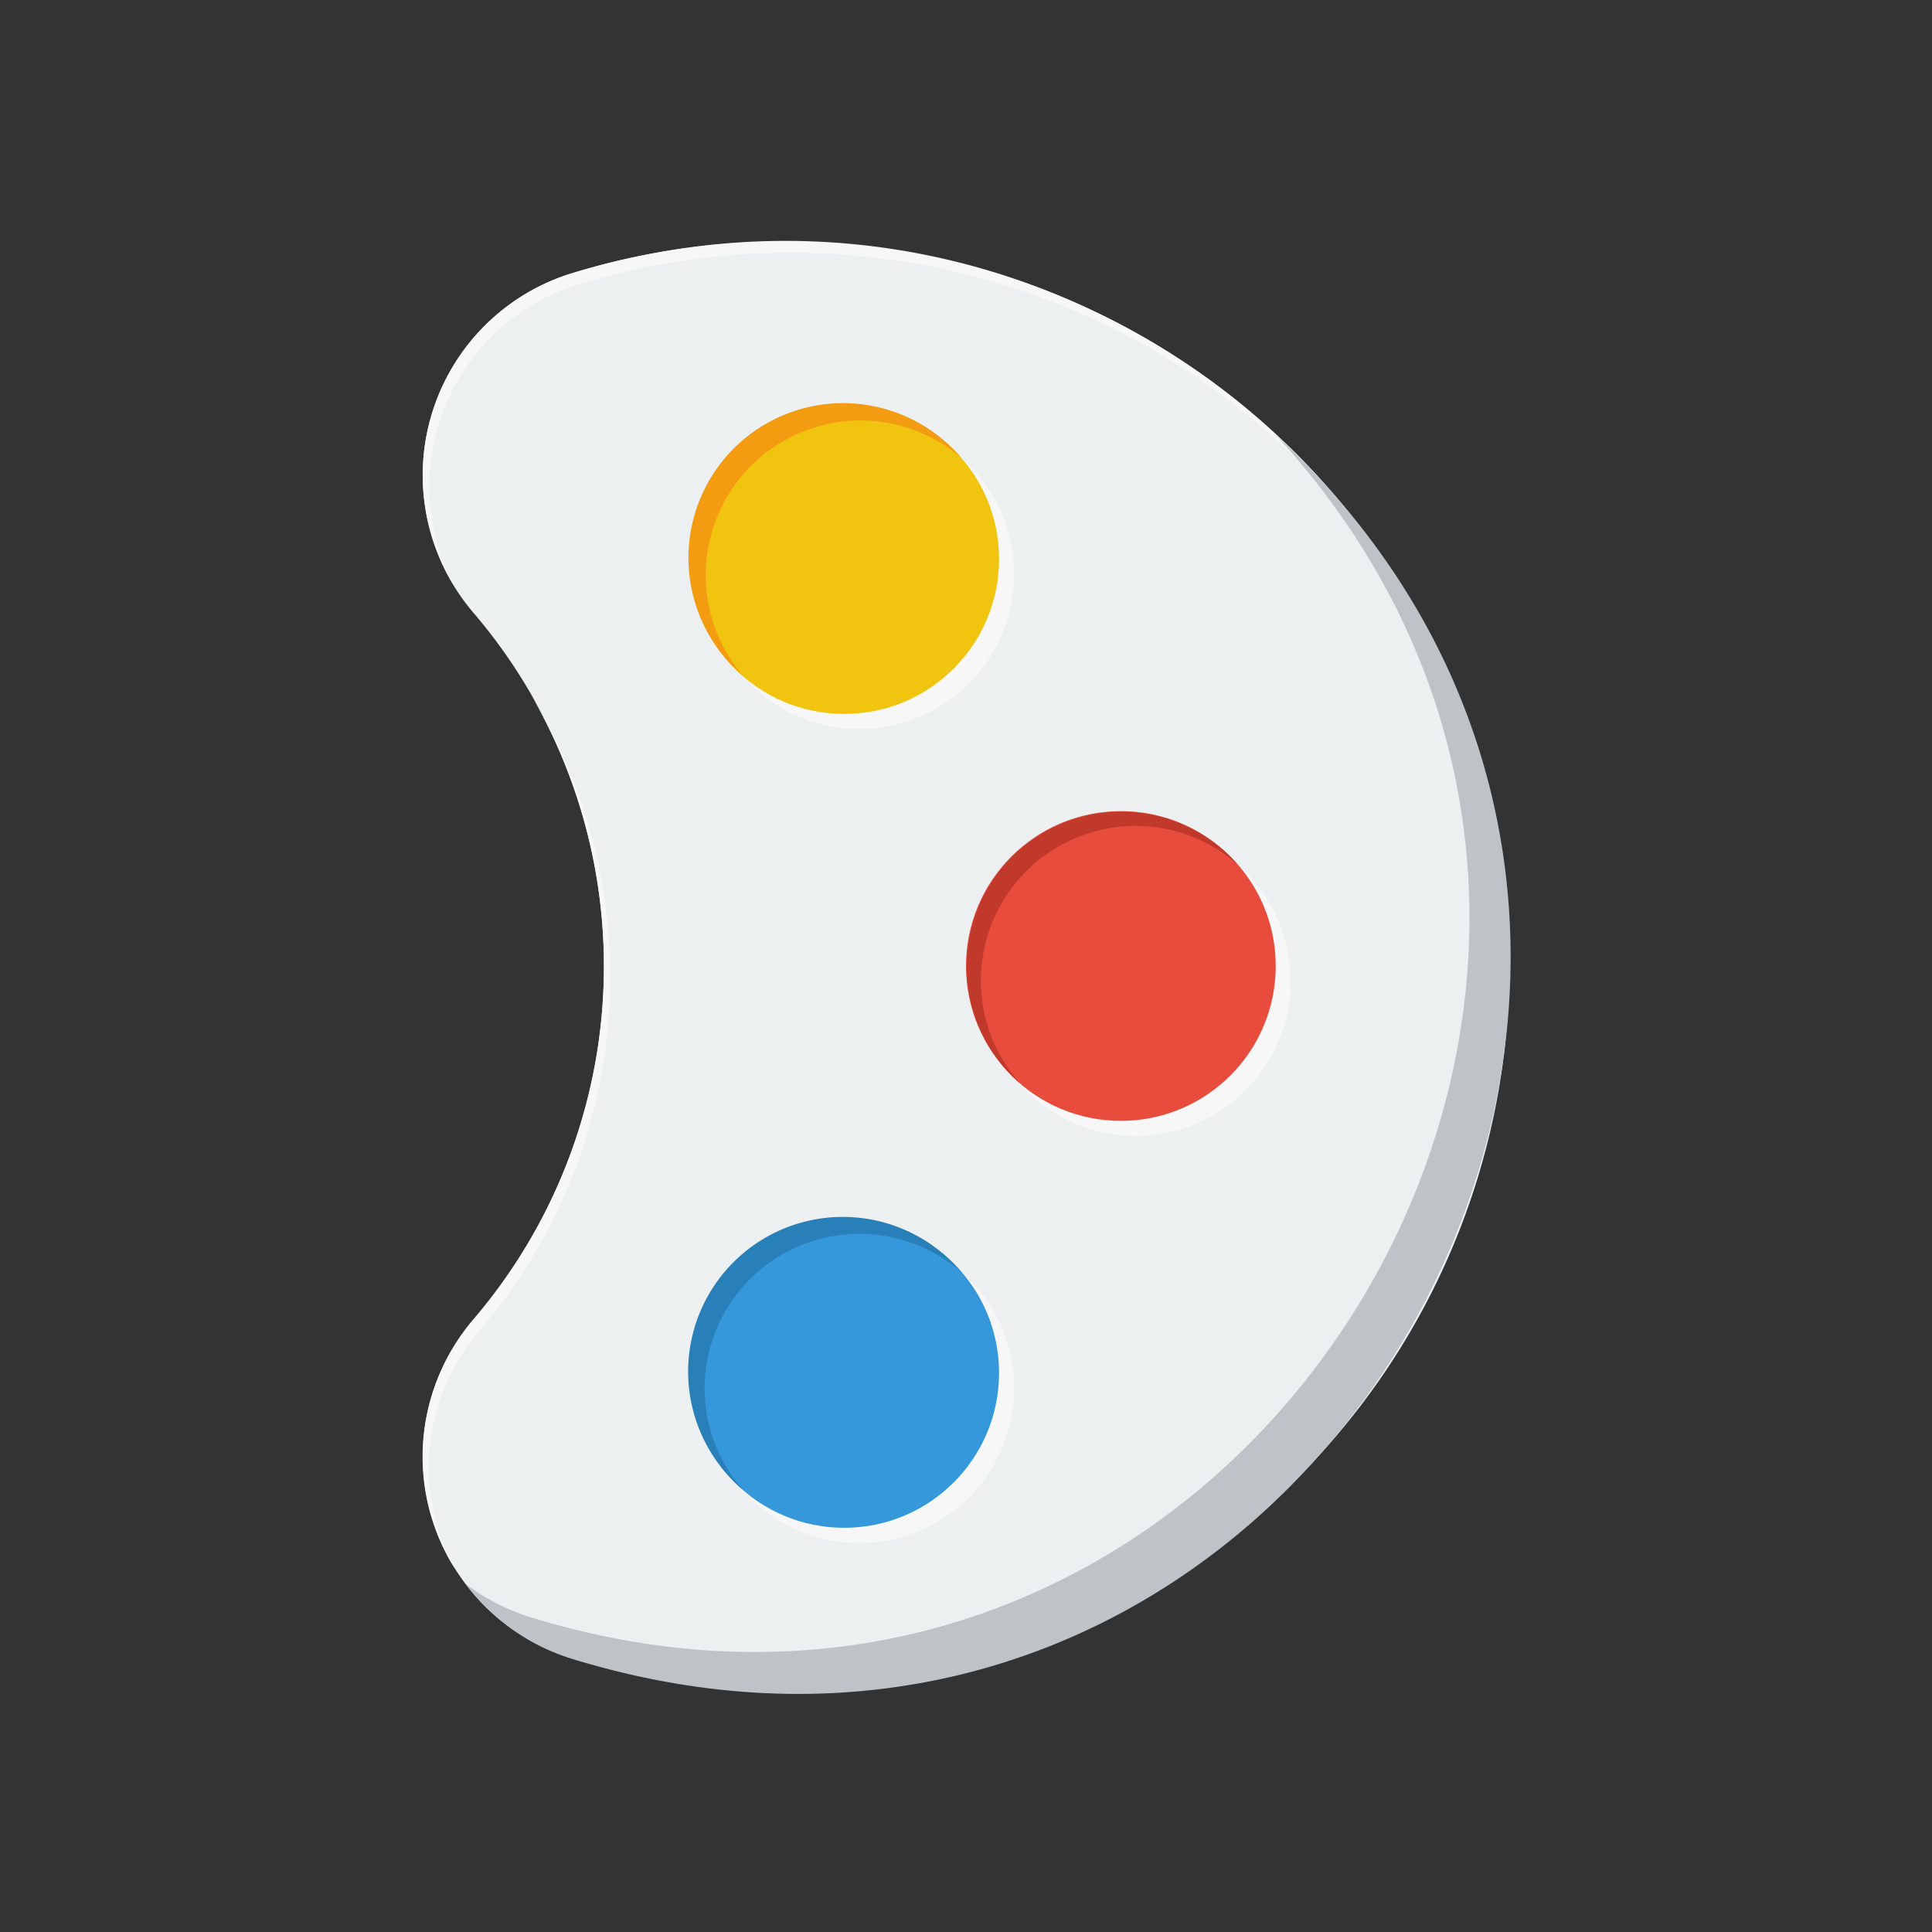 <svg width="128" height="128" xmlns="http://www.w3.org/2000/svg">

 <rect width="100%" height="100%" fill="#333333" stroke="none"/>

 <title/>
 <g>
  <title>background</title>
  <rect fill="none" id="canvas_background" height="402" width="582" y="-1" x="-1"/>
 </g>
 <g>
  <title>Layer 1</title>
  <path fill="#ecf0f1" id="svg_1" d="m37.68,18.18a14,14 0 0 0 -6.32,22.41a36,36 0 0 1 0,46.82a14,14 0 0 0 6.64,22.5a48,48 0 0 0 62,-46c0,-31.68 -31.08,-55.51 -62.32,-45.73z" class="cls-1"/>
  <path fill="#f7f7f7" id="svg_2" d="m85.51,65a10.26,10.26 0 1 1 -10.25,-10.26a10.26,10.26 0 0 1 10.25,10.26zm-28.58,-37.22a10.26,10.26 0 1 0 10.26,10.22a10.26,10.26 0 0 0 -10.26,-10.22zm0,53.93a10.26,10.26 0 1 0 10.26,10.29a10.26,10.26 0 0 0 -10.26,-10.29z" class="cls-2"/>
  <path fill="#f7f7f7" id="svg_3" d="m38.11,18.91a48,48 0 0 1 55.49,21.25a48,48 0 0 0 -55.91,-22a14,14 0 0 0 -7.57,20.71a14,14 0 0 1 7.99,-19.96z" class="cls-2"/>
  <path fill="#f7f7f7" id="svg_4" d="m31.79,88.13a36,36 0 0 0 3.45,-42a36,36 0 0 1 -3.88,41.32a13.91,13.91 0 0 0 -1.18,16.55a13.89,13.89 0 0 1 1.61,-15.87z" class="cls-2"/>
  <path fill="#bdc3c7" id="svg_5" d="m84.46,28.75c32.92,35.62 -2.18,92.8 -49.2,78.43a14.15,14.15 0 0 1 -4.42,-2.25a14,14 0 0 0 7.15,5c49.07,14.98 83.61,-46.93 46.47,-81.18z" class="cls-3"/>
  <circle fill="#e74c3c" id="svg_6" r="10.26" cy="64" cx="74.26" class="cls-4"/>
  <circle fill="#f1c40f" id="svg_7" r="10.26" cy="37.04" cx="55.93" class="cls-5"/>
  <circle fill="#3498db" id="svg_8" r="10.26" cy="90.96" cx="55.93" class="cls-6"/>
  <path fill="#f39c12" id="svg_9" d="m49.21,44.76a10.25,10.25 0 0 1 14.45,-14.45a10.25,10.25 0 1 0 -14.45,14.45z" class="cls-7"/>
  <path fill="#c0392b" id="svg_10" d="m67.53,71.73a10.25,10.25 0 0 1 14.47,-14.46a10.25,10.25 0 1 0 -14.47,14.46z" class="cls-8"/>
  <path fill="#2980b9" id="svg_11" d="m46.68,92a10.26,10.26 0 0 1 17,-7.73a10.25,10.25 0 1 0 -14.47,14.42a10.21,10.21 0 0 1 -2.53,-6.69z" class="cls-9"/>
 </g>
</svg>